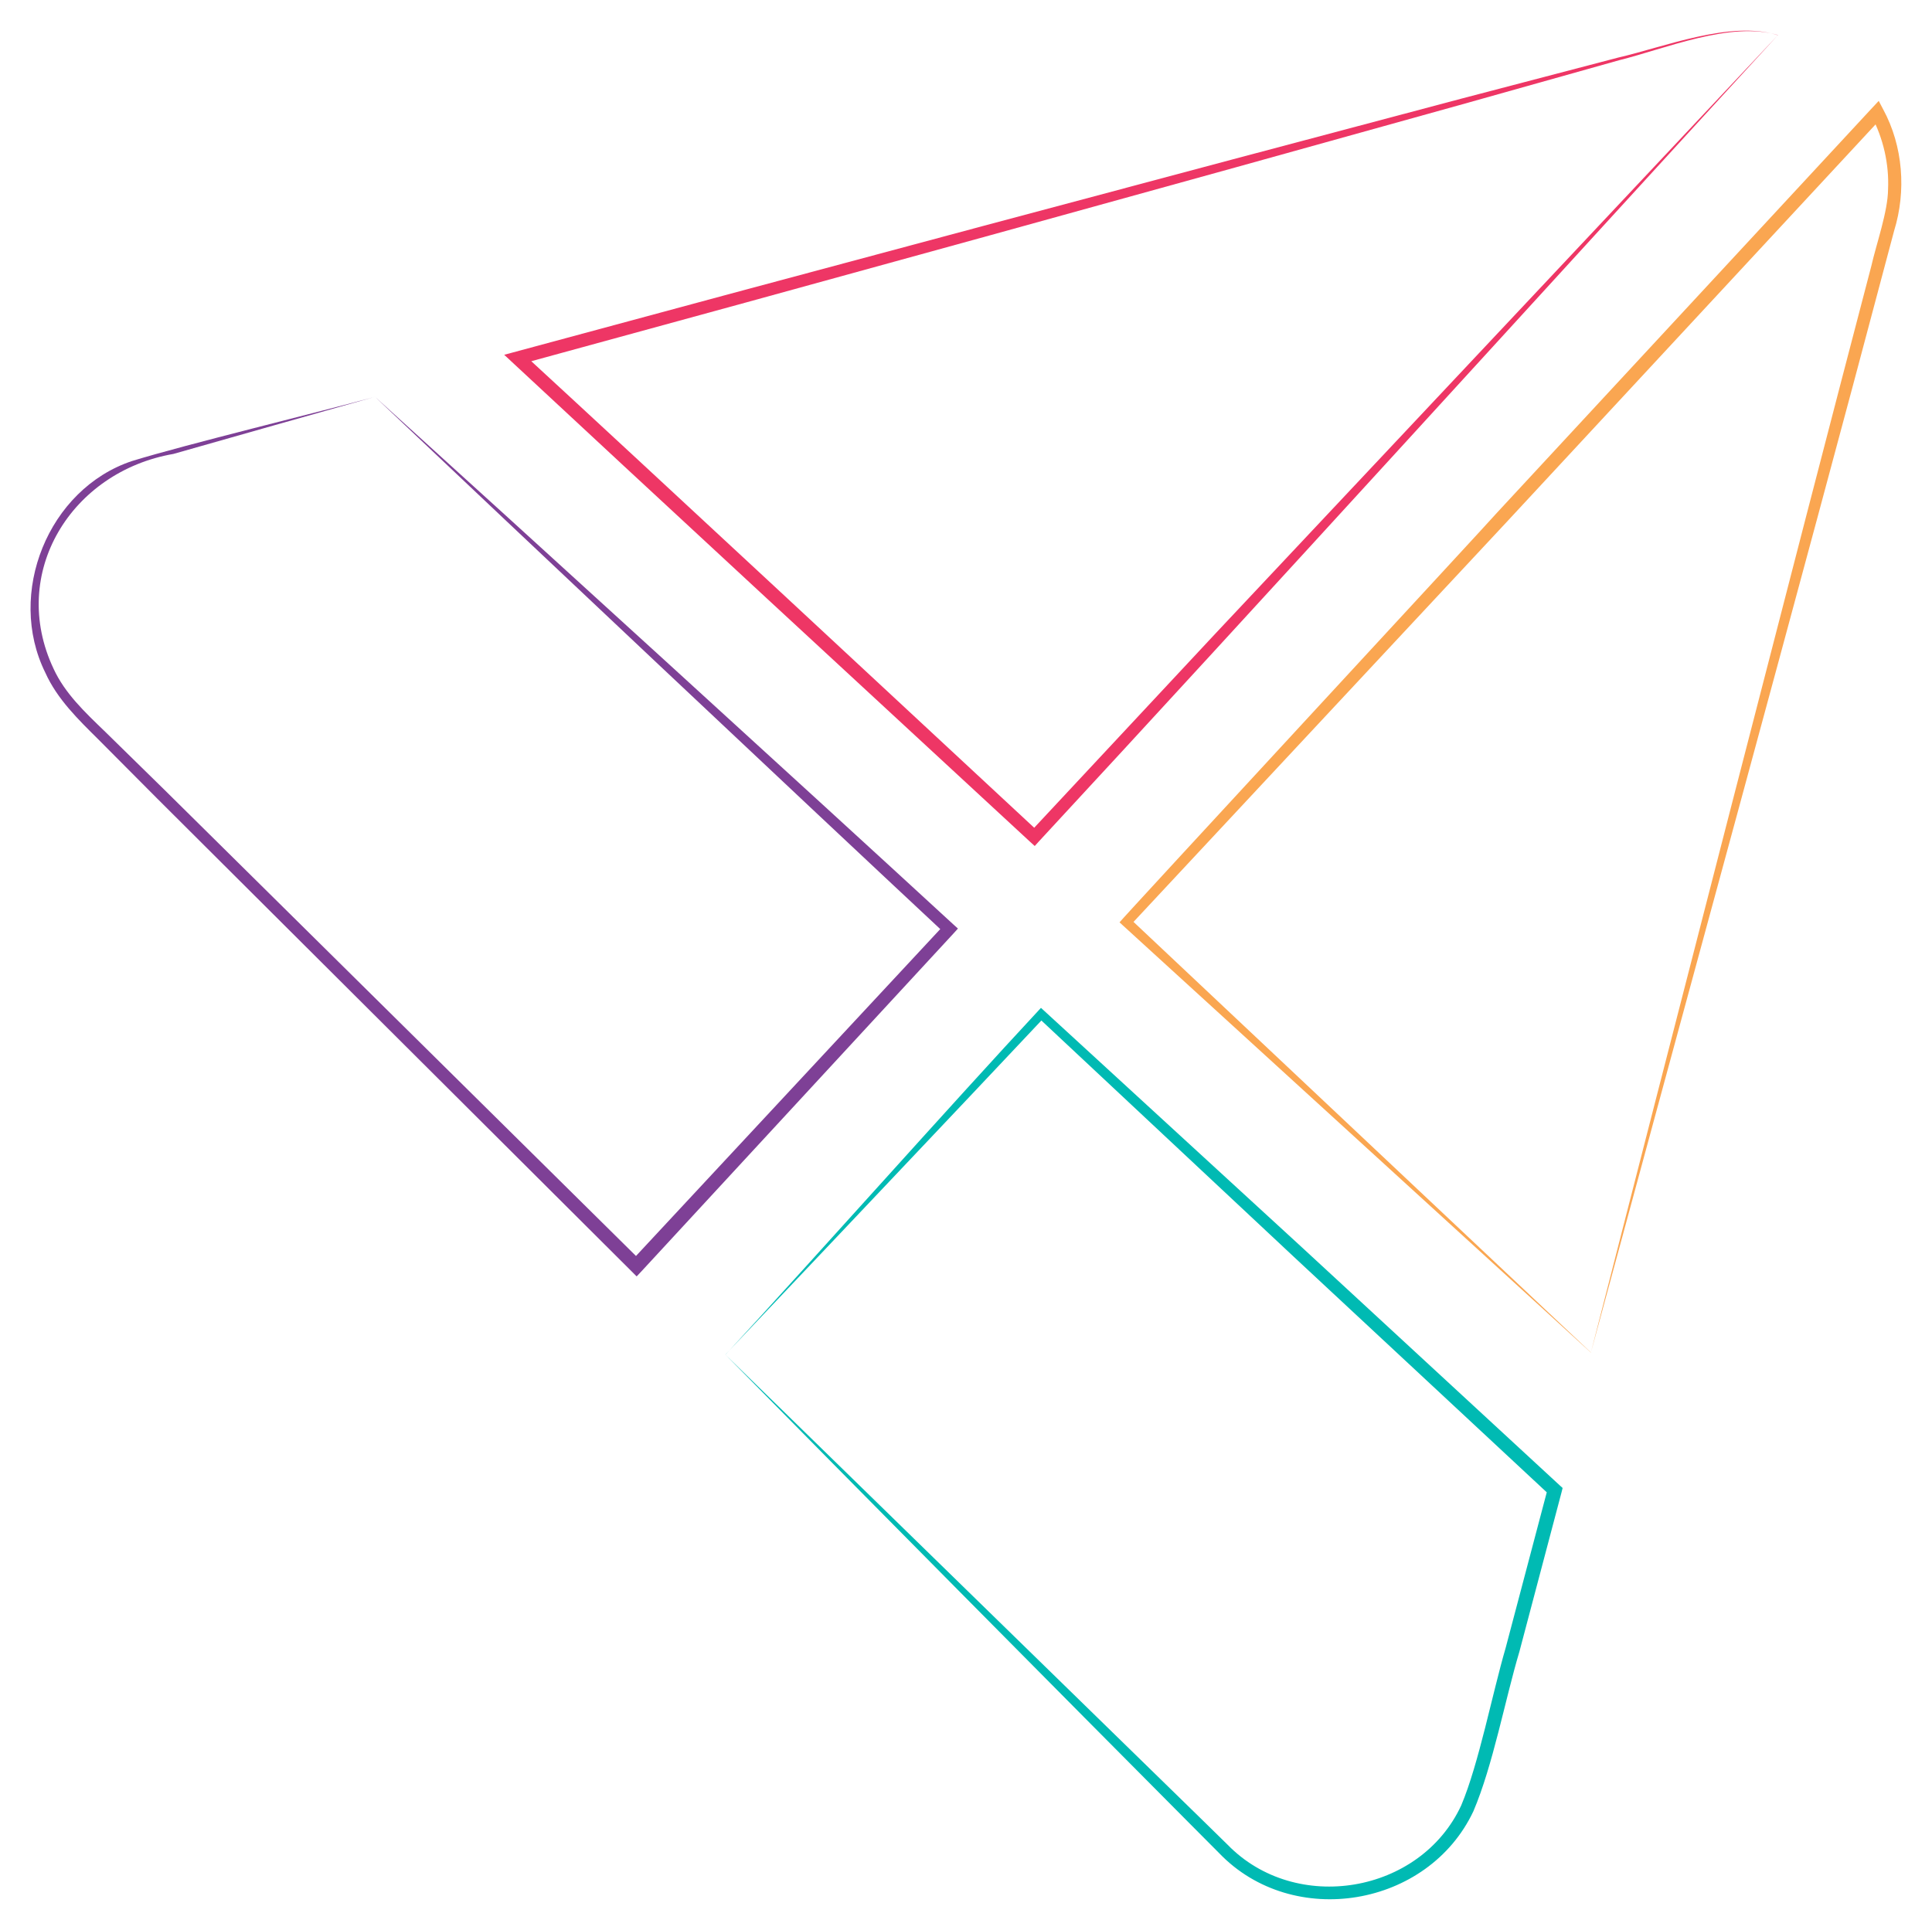 <?xml version="1.0" encoding="UTF-8"?>
<svg id="Layer_1" data-name="Layer 1" xmlns="http://www.w3.org/2000/svg" viewBox="0 0 130.55 130.43">
  <defs>
    <style>
      .cls-1 {
        fill: #faa651;
      }

      .cls-2 {
        fill: #7e4096;
      }

      .cls-3 {
        fill: #00bab3;
      }

      .cls-4 {
        fill: #ee3665;
      }
    </style>
  </defs>
  <path class="cls-2" d="M25.34,26.82c-2,.56-11.84,3.35-13.62,3.86-6.88,1.19-11.16,8.03-8.1,14.52.77,1.67,2.12,2.94,3.49,4.26l4.04,3.96,32.18,31.82s-.69.01-.69.01c0,0,21.18-22.76,21.18-22.76l.02.59c-9.64-9-28.94-27.2-38.51-36.27h0ZM25.34,26.82c9.77,8.85,29.38,26.73,39.08,35.66,0,0,.31.28.31.28l-.28.31s-21.09,22.84-21.09,22.84c0,0-.34.36-.34.36,0,0-.35-.35-.35-.35L10.61,53.96s-3.99-4.01-3.99-4.01c-1.31-1.3-2.76-2.7-3.56-4.49-2.64-5.34.19-12.41,5.86-14.3,3.6-1.11,12.66-3.31,16.42-4.34h0Z"/>
  <path class="cls-4" d="M120.14,2.37c-3.18-.96-7.66.94-10.73,1.7,0,0-10.6,2.98-10.6,2.98-18.9,5.28-44.77,12.42-63.7,17.58,0,0,.19-.77.19-.77,8.73,8.04,26.21,24.3,34.9,32.38,0,0-.61.02-.61.02,0,0,12.54-13.44,12.54-13.44,8.03-8.55,29.71-31.62,38.02-40.46h0ZM120.14,2.37c-14.2,15.48-35.82,39.26-49.93,54.49,0,0-.29.32-.29.32l-.32-.29c-9.03-8.34-26.54-24.53-35.53-32.91,19.26-5.22,45.34-12.19,64.63-17.3,0,0,10.65-2.79,10.65-2.79,3.04-.69,7.63-2.55,10.78-1.51h0Z"/>
  <path class="cls-1" d="M107.5,91.42c4.97-19.41,13.96-54.41,18.95-73.44.33-1.46,1.12-3.69,1.13-5.17.08-1.72-.32-3.46-1.13-4.99l.74.1-25.37,27.35-25.45,27.28s-.02-.47-.02-.47c0,0,31.16,29.34,31.16,29.34h0ZM107.5,91.42s-31.61-28.86-31.61-28.86l-.24-.22c.11-.19,25.35-27.47,25.5-27.68,0,0,25.36-27.37,25.36-27.37l.44-.47.3.57c1.35,2.49,1.57,5.53.74,8.21,0,0-.7,2.63-.7,2.63-5.01,18.96-14.58,53.93-19.79,73.19h0Z"/>
  <path class="cls-3" d="M49.02,91.56l31.95,31.18,1.98,1.94c4.6,4.73,13.02,3.32,15.79-2.66,1.19-2.82,2.11-7.6,3-10.64,0,0,2.85-10.79,2.85-10.79l.14.47-17.31-16.12-17.27-16.17s.43-.02.43-.02c-5.35,5.7-16.19,17.12-21.56,22.8h0ZM49.02,91.56c6.38-6.92,14.99-16.63,21.32-23.44,0,0,.23.21.23.21l17.43,16,17.38,16.05s.21.19.21.19c0,0-.07.28-.07.28l-2.85,10.78c-.96,3.21-1.79,7.7-3.11,10.79-3.06,6.49-12.19,8.02-17.17,2.84,0,0-1.98-1.99-1.98-1.99-7.84-7.88-23.59-23.78-31.38-31.7h0Z"/>
</svg>